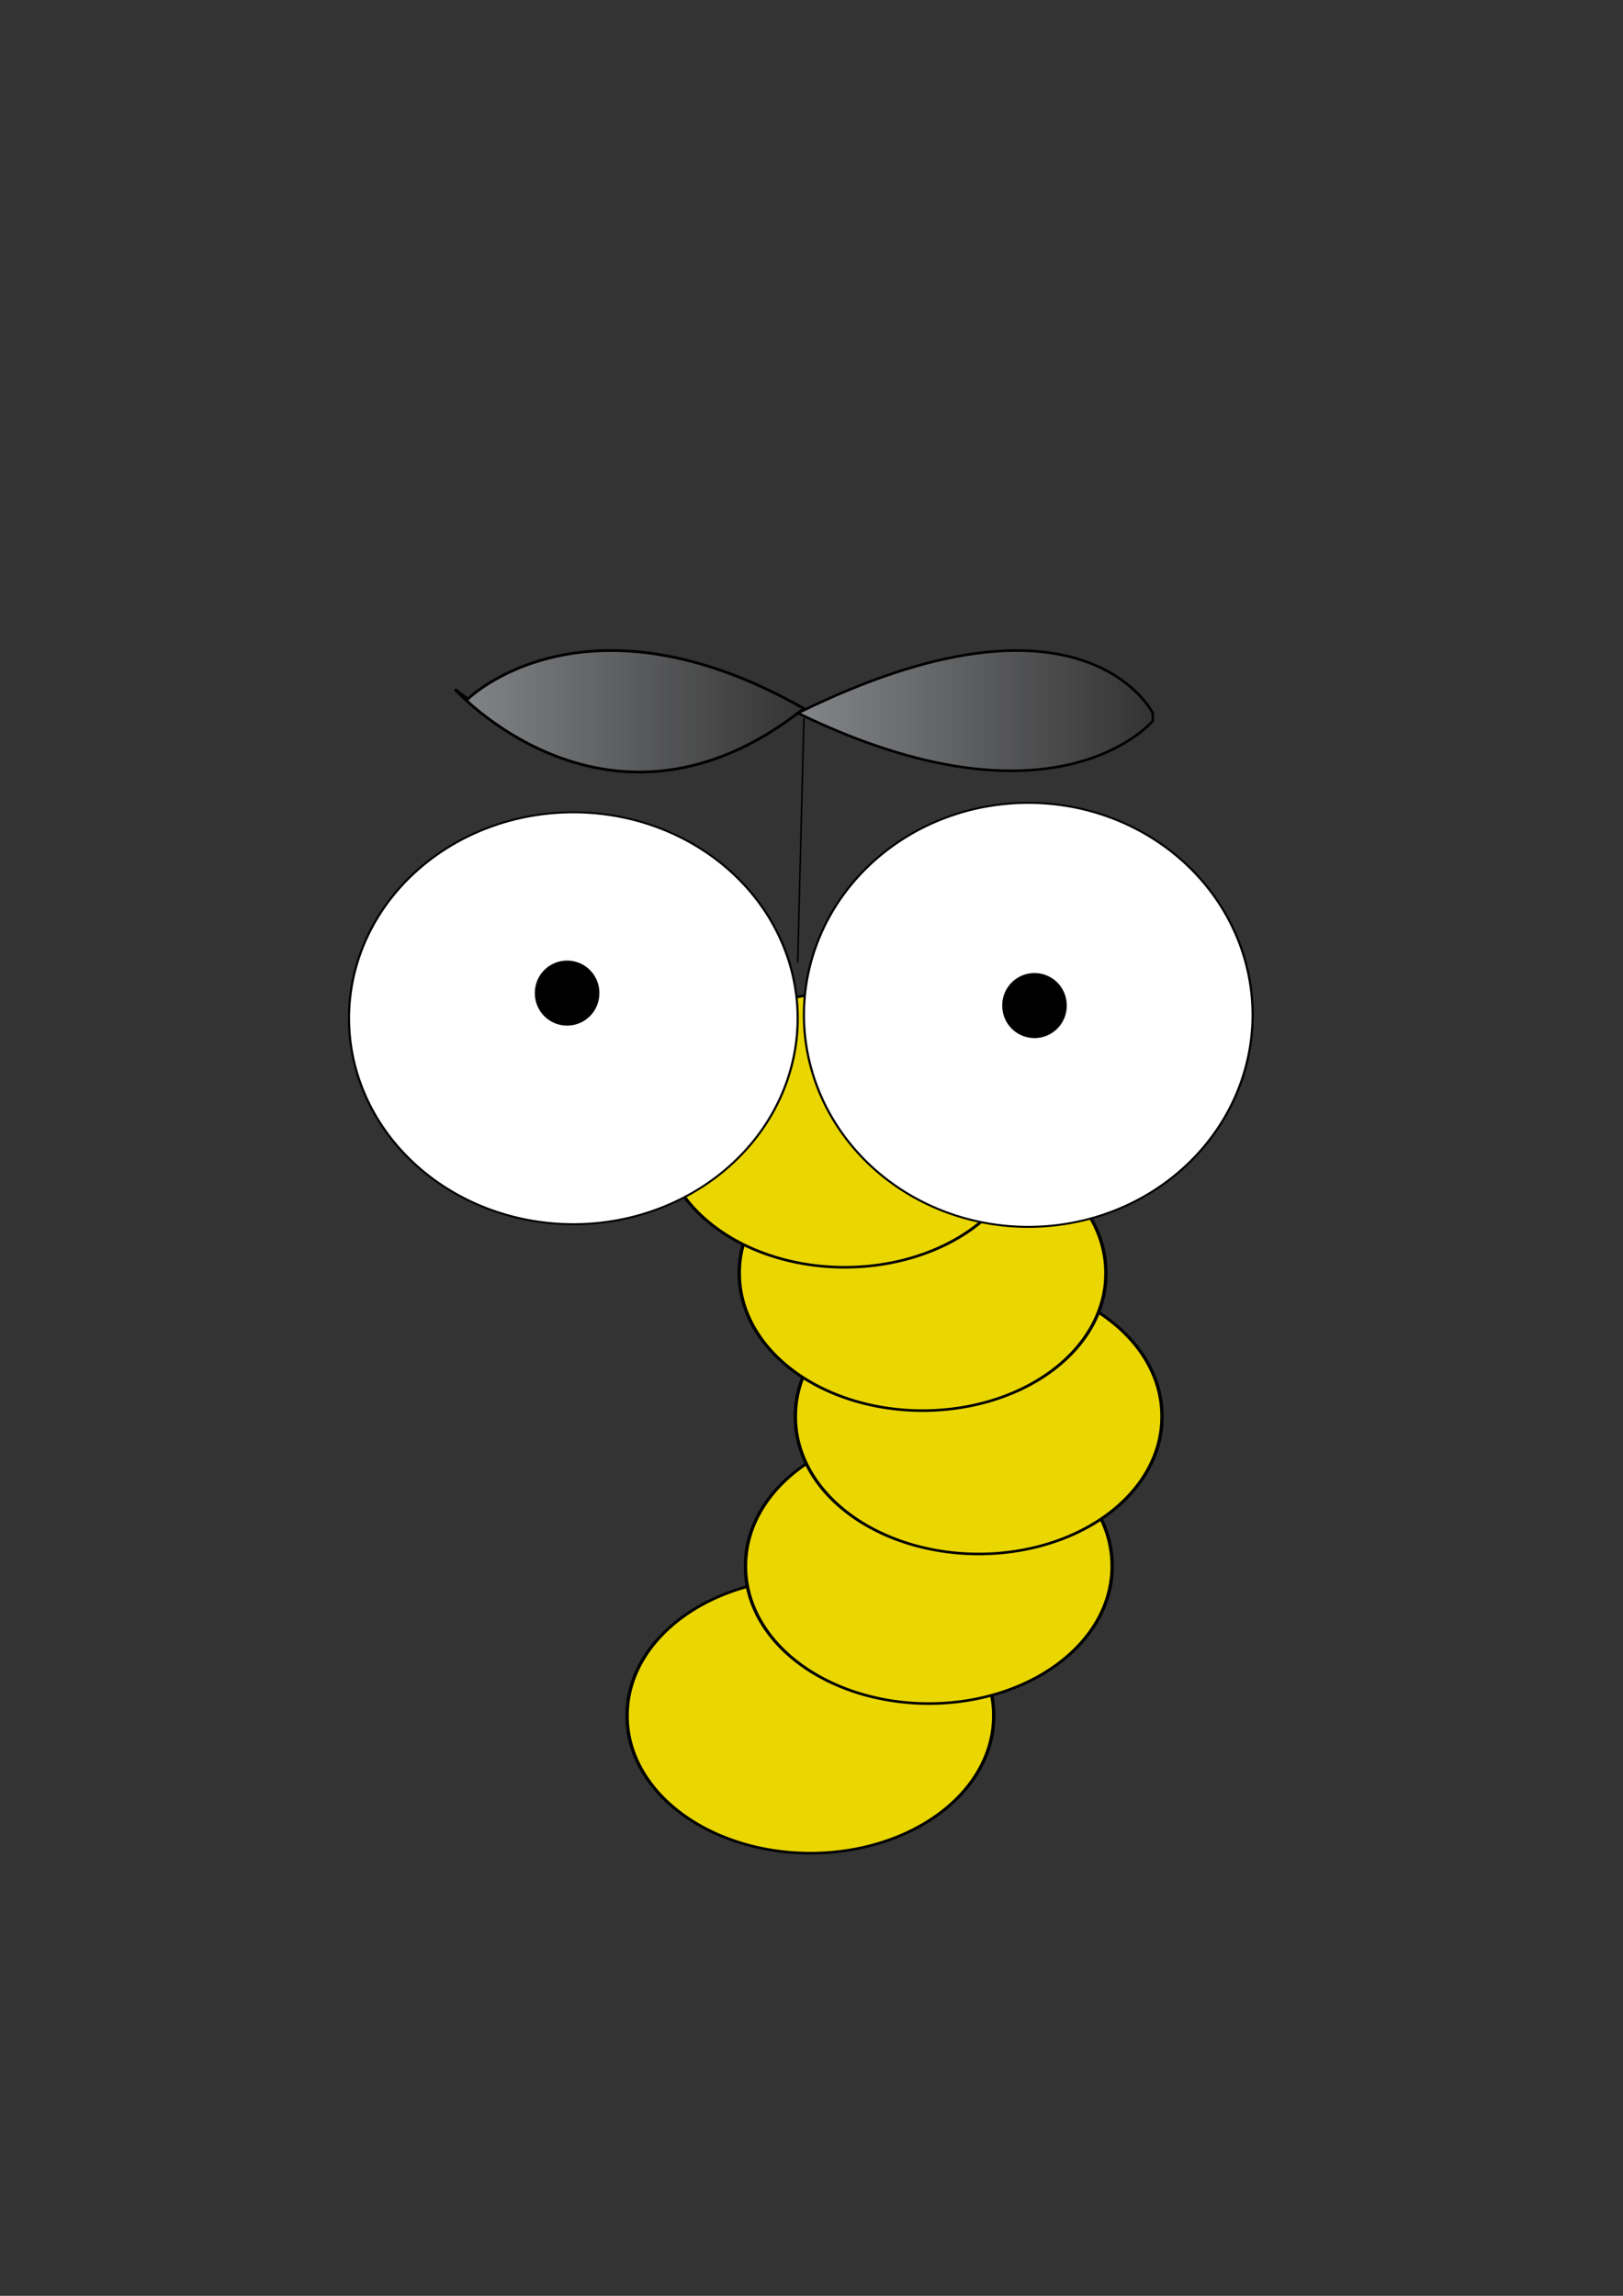 <?xml version="1.0" encoding="UTF-8" standalone="no"?>
<!-- Created with Inkscape (http://www.inkscape.org/) -->
<svg
   xmlns:dc="http://purl.org/dc/elements/1.1/"
   xmlns:cc="http://web.resource.org/cc/"
   xmlns:rdf="http://www.w3.org/1999/02/22-rdf-syntax-ns#"
   xmlns:svg="http://www.w3.org/2000/svg"
   xmlns="http://www.w3.org/2000/svg"
   xmlns:xlink="http://www.w3.org/1999/xlink"
   xmlns:sodipodi="http://inkscape.sourceforge.net/DTD/sodipodi-0.dtd"
   xmlns:inkscape="http://www.inkscape.org/namespaces/inkscape"
   width="744.094"
   height="1052.362"
   id="svg3390"
   sodipodi:version="0.32"
   inkscape:version="0.43"
   sodipodi:docbase="/home/martin/noid"
   sodipodi:docname="libellule.svg">
  <rect width="100%" height="100%" fill="#333333" stroke="none"/>
  <defs
     id="defs3392">
    <linearGradient
       id="linearGradient5182">
      <stop
         style="stop-color:#848689;stop-opacity:1;"
         offset="0"
         id="stop5184" />
      <stop
         style="stop-color:#848689;stop-opacity:0;"
         offset="1"
         id="stop5186" />
    </linearGradient>
    <linearGradient
       id="linearGradient5174">
      <stop
         style="stop-color:#ead600;stop-opacity:1;"
         offset="0"
         id="stop5176" />
      <stop
         style="stop-color:#ead600;stop-opacity:0;"
         offset="1"
         id="stop5178" />
    </linearGradient>
    <linearGradient
       inkscape:collect="always"
       xlink:href="#linearGradient5182"
       id="linearGradient5188"
       x1="365.188"
       y1="254.334"
       x2="529.098"
       y2="254.334"
       gradientUnits="userSpaceOnUse"
       gradientTransform="translate(0,71.429)" />
    <linearGradient
       inkscape:collect="always"
       xlink:href="#linearGradient5182"
       id="linearGradient5196"
       x1="207.96"
       y1="254.617"
       x2="369.183"
       y2="254.617"
       gradientUnits="userSpaceOnUse"
       gradientTransform="translate(0,71.429)" />
  </defs>
  <sodipodi:namedview
     id="base"
     pagecolor="#ffffff"
     bordercolor="#666666"
     borderopacity="1.0"
     inkscape:pageopacity="0.0"
     inkscape:pageshadow="2"
     inkscape:zoom="0.35"
     inkscape:cx="375"
     inkscape:cy="520"
     inkscape:document-units="px"
     inkscape:current-layer="layer1"
     inkscape:window-width="1024"
     inkscape:window-height="682"
     inkscape:window-x="0"
     inkscape:window-y="0" />
  <g
     inkscape:label="Layer 1"
     inkscape:groupmode="layer"
     id="layer1">
    <path
       sodipodi:type="arc"
       style="fill:#ead600;fill-opacity:1;stroke:#000000;stroke-opacity:1"
       id="path5162"
       sodipodi:cx="288.57144"
       sodipodi:cy="476.64789"
       sodipodi:rx="54.285713"
       sodipodi:ry="52.857143"
       d="M 342.857 476.648 A 54.286 52.857 0 1 1  234.286,476.648 A 54.286 52.857 0 1 1  342.857 476.648 z"
       transform="matrix(1.548,0,0,1.187,-75.161,220.669)" />
    <path
       sodipodi:type="arc"
       style="fill:#ead600;fill-opacity:1;stroke:#000000;stroke-opacity:1"
       id="path5160"
       sodipodi:cx="288.57144"
       sodipodi:cy="476.64789"
       sodipodi:rx="54.285713"
       sodipodi:ry="52.857143"
       d="M 342.857 476.648 A 54.286 52.857 0 1 1  234.286,476.648 A 54.286 52.857 0 1 1  342.857 476.648 z"
       transform="matrix(1.548,0,0,1.187,-20.875,152.097)" />
    <path
       sodipodi:type="arc"
       style="fill:#ead600;fill-opacity:1;stroke:#000000;stroke-opacity:1"
       id="path5158"
       sodipodi:cx="288.57144"
       sodipodi:cy="476.64789"
       sodipodi:rx="54.285713"
       sodipodi:ry="52.857143"
       d="M 342.857 476.648 A 54.286 52.857 0 1 1  234.286,476.648 A 54.286 52.857 0 1 1  342.857 476.648 z"
       transform="matrix(1.548,0,0,1.187,1.982,83.526)" />
    <path
       sodipodi:type="arc"
       style="fill:#ead600;fill-opacity:1;stroke:#000000;stroke-opacity:1"
       id="path5156"
       sodipodi:cx="288.57144"
       sodipodi:cy="476.64789"
       sodipodi:rx="54.285713"
       sodipodi:ry="52.857143"
       d="M 342.857 476.648 A 54.286 52.857 0 1 1  234.286,476.648 A 54.286 52.857 0 1 1  342.857 476.648 z"
       transform="matrix(1.548,0,0,1.187,-23.733,17.811)" />
    <path
       sodipodi:type="arc"
       style="fill:#ead600;fill-opacity:1;stroke:#000000;stroke-opacity:1"
       id="path4281"
       sodipodi:cx="288.57144"
       sodipodi:cy="476.64789"
       sodipodi:rx="54.285713"
       sodipodi:ry="52.857143"
       d="M 342.857 476.648 A 54.286 52.857 0 1 1  234.286,476.648 A 54.286 52.857 0 1 1  342.857 476.648 z"
       transform="matrix(1.548,0,0,1.187,-59.447,-47.903)" />
    <path
       sodipodi:type="arc"
       style="fill:#ffffff;fill-opacity:1;stroke:#000000;stroke-opacity:1"
       id="path3398"
       sodipodi:cx="260"
       sodipodi:cy="245.21933"
       sodipodi:rx="102.85714"
       sodipodi:ry="107.14286"
       d="M 362.857 245.219 A 102.857 107.143 0 1 1  157.143,245.219 A 102.857 107.143 0 1 1  362.857 245.219 z"
       transform="matrix(1,0,0,0.881,2.857,250.718)" />
    <path
       sodipodi:type="arc"
       style="fill:#ffffff;fill-opacity:1;stroke:#000000;stroke-opacity:1"
       id="path3402"
       sodipodi:cx="260"
       sodipodi:cy="245.21933"
       sodipodi:rx="102.85714"
       sodipodi:ry="107.14286"
       d="M 362.857 245.219 A 102.857 107.143 0 1 1  157.143,245.219 A 102.857 107.143 0 1 1  362.857 245.219 z"
       transform="matrix(1,0,0,0.907,211.429,242.781)" />
    <path
       sodipodi:type="arc"
       style="fill:#000000;fill-opacity:1;stroke:#000000;stroke-opacity:1"
       id="path3404"
       sodipodi:cx="254.28572"
       sodipodi:cy="498.07648"
       sodipodi:rx="14.285714"
       sodipodi:ry="14.285714"
       d="M 268.571 498.076 A 14.286 14.286 0 1 1  240,498.076 A 14.286 14.286 0 1 1  268.571 498.076 z"
       transform="translate(5.714,-42.857)" />
    <path
       sodipodi:type="arc"
       style="fill:#000000;fill-opacity:1;stroke:#000000;stroke-opacity:1"
       id="path3406"
       sodipodi:cx="254.28572"
       sodipodi:cy="498.07648"
       sodipodi:rx="14.285714"
       sodipodi:ry="14.285714"
       d="M 268.571 498.076 A 14.286 14.286 0 1 1  240,498.076 A 14.286 14.286 0 1 1  268.571 498.076 z"
       transform="translate(220,-37.143)" />
    <path
       style="fill:none;fill-opacity:0.75;fill-rule:evenodd;stroke:#000000;stroke-width:0.7px;stroke-linecap:butt;stroke-linejoin:miter;stroke-opacity:1"
       d="M 365.714,441.189 L 368.571,329.25"
       id="path5164" />
    <path
       style="fill:url(#linearGradient5188);fill-opacity:1;fill-rule:evenodd;stroke:#000000;stroke-width:1.184px;stroke-linecap:butt;stroke-linejoin:miter;stroke-opacity:1"
       d="M 365.78,326.873 C 496.599,262.367 528.506,326.873 528.506,326.873 L 528.506,330.457 C 528.506,330.457 483.836,384.212 365.78,326.873 z "
       id="path5170" />
    <path
       style="fill:url(#linearGradient5196);fill-opacity:1;fill-rule:evenodd;stroke:#000000;stroke-width:1.263px;stroke-linecap:butt;stroke-linejoin:miter;stroke-opacity:1"
       d="M 368.552,324.775 C 267.836,267.652 214.516,320.381 214.516,320.381 L 208.591,315.987 C 208.591,315.987 279.685,395.08 368.552,324.775 z "
       id="path5172" />
  </g>
</svg>

